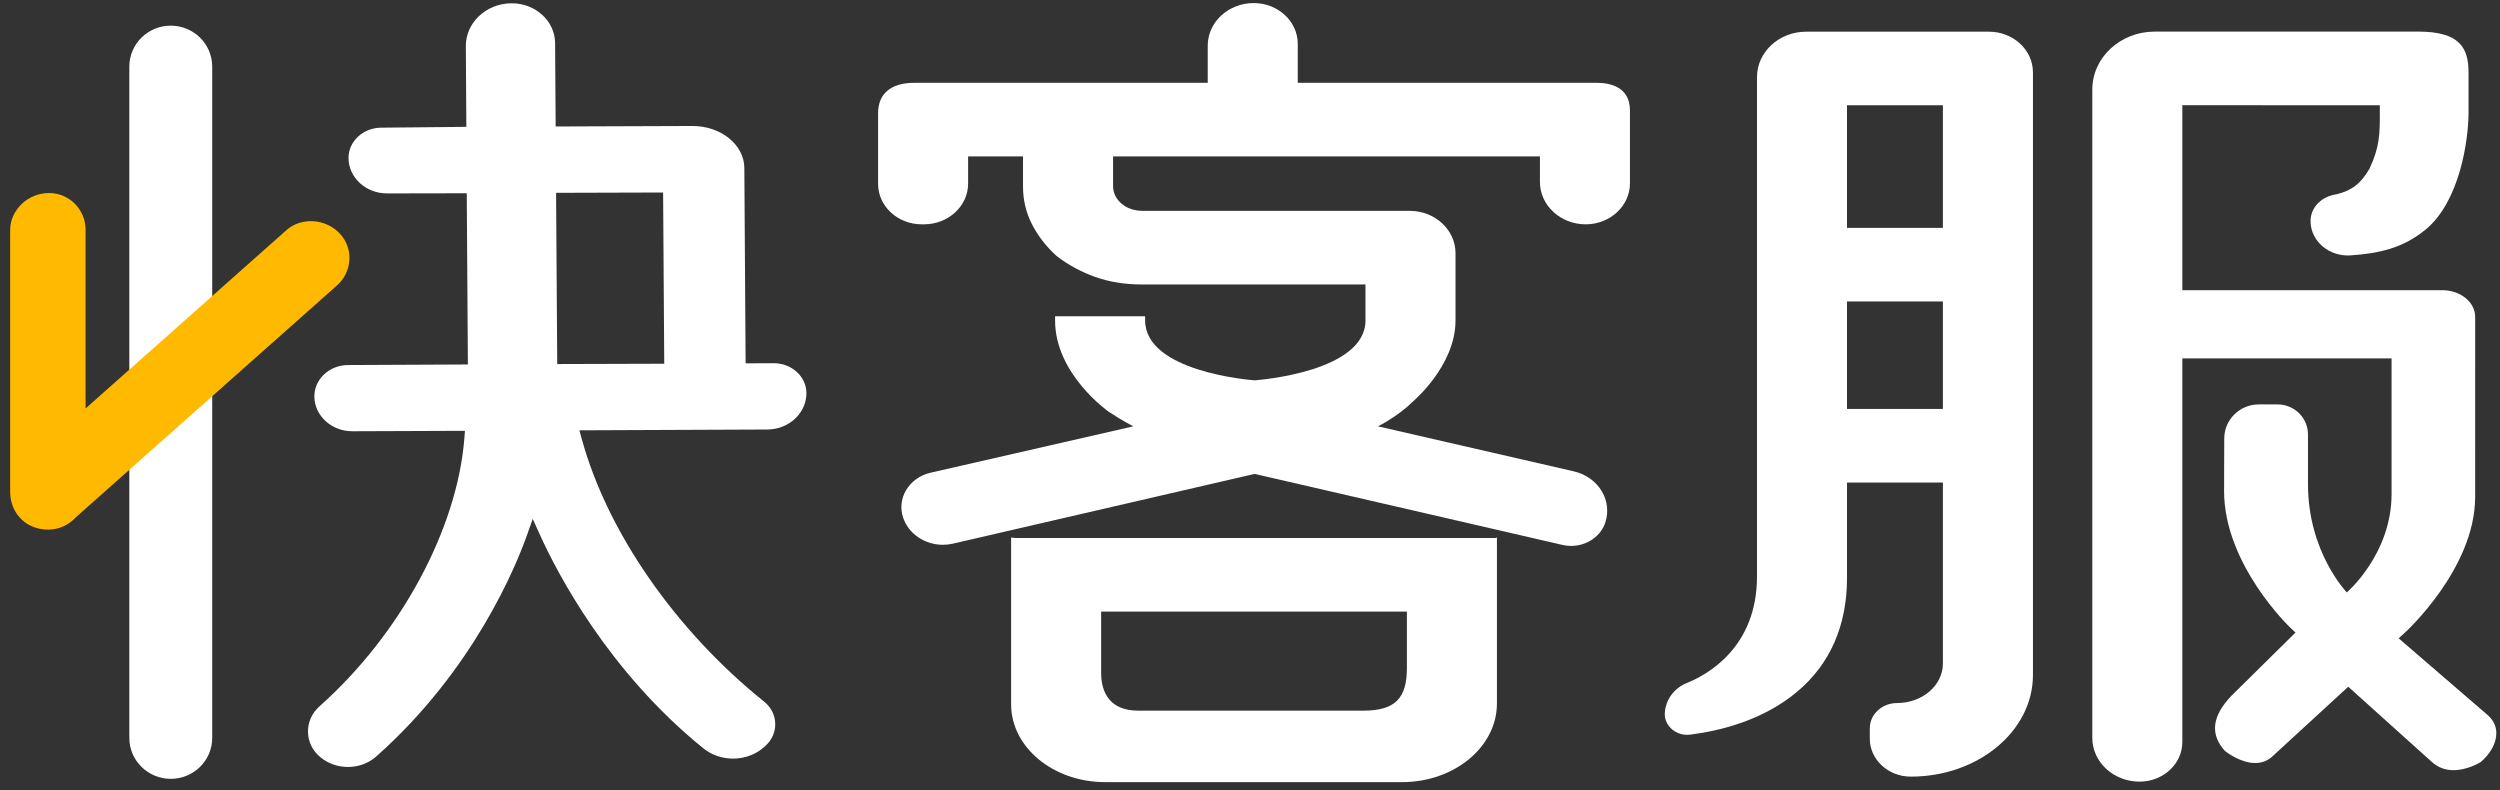 <?xml version="1.0" encoding="UTF-8"?>
<svg width="155px" height="49px" viewBox="0 0 155 49" version="1.1" xmlns="http://www.w3.org/2000/svg" xmlns:xlink="http://www.w3.org/1999/xlink">
    <rect x="0" y="0" width="155" height="49" fill="#333333" stroke="none"/>
    <!-- Generator: Sketch 57.1 (83088) - https://sketch.com -->
    <title>编组</title>
    <desc>Created with Sketch.</desc>
    <g id="快客服网页" stroke="none" stroke-width="1" fill="none" fill-rule="evenodd">
        <g id="首页" transform="translate(-607, -276)">
            <g id="编组" transform="translate(607, 275)">
                <path d="M114.514,15.127 L120.46,15.127 L120.46,7.528 L114.514,7.528 L114.514,15.127 Z M114.514,26.354 L120.46,26.354 L120.46,19.69 L114.514,19.69 L114.514,26.354 Z M123.318,2.965 L111.975,2.965 C110.298,2.965 108.933,4.229 108.933,5.784 L108.933,36.746 C108.933,41.122 105.886,42.822 104.576,43.35 C103.79,43.667 103.257,44.4 103.218,45.217 C103.202,45.553 103.327,45.876 103.57,46.128 C103.835,46.402 104.211,46.559 104.602,46.559 C104.665,46.559 104.728,46.555 104.792,46.547 C106.656,46.312 109.321,45.659 111.435,43.878 C113.478,42.156 114.515,39.779 114.515,36.812 L114.515,30.917 L120.46,30.917 L120.46,42.14 C120.46,43.49 119.188,44.588 117.623,44.588 C116.688,44.588 115.928,45.288 115.928,46.148 L115.928,46.8 C115.928,48.096 117.068,49.151 118.47,49.151 C122.646,49.151 126.043,46.325 126.043,42.852 L126.043,5.486 C126.043,4.096 124.82,2.965 123.318,2.965 L123.318,2.965 Z" id="Fill-23" fill="#FFFFFF"></path>
                <path d="M154.158,45.267 L148.714,40.574 L149.073,40.253 C149.116,40.213 153.46,36.268 153.46,31.808 L153.461,20.645 C153.461,19.733 152.545,18.991 151.418,18.991 L135.305,18.991 L135.305,7.522 L147.55,7.528 L147.55,7.953 C147.55,9.251 147.55,10.108 146.908,11.458 L146.899,11.475 L146.889,11.492 C146.411,12.296 145.879,12.842 144.706,13.077 C143.886,13.241 143.291,13.876 143.257,14.62 C143.233,15.176 143.44,15.711 143.841,16.125 C144.281,16.578 144.908,16.839 145.564,16.839 C145.623,16.839 145.683,16.836 145.743,16.833 C147.507,16.709 148.971,16.391 150.381,15.239 C152.492,13.513 153.05,9.718 153.05,7.953 L153.05,5.509 C153.05,3.979 152.521,2.959 149.935,2.959 L133.593,2.959 C131.459,2.959 129.723,4.57 129.723,6.55 L129.723,46.749 C129.723,48.245 131.038,49.462 132.653,49.462 C134.115,49.462 135.305,48.361 135.305,47.008 L135.305,23.22 L148.277,23.22 L148.277,31.628 C148.277,35.367 145.502,37.73 145.502,37.73 C145.502,37.73 143.095,35.241 143.095,31.029 L143.095,27.937 C143.095,26.908 142.251,26.074 141.21,26.074 L140.045,26.074 C138.865,26.074 137.908,27.016 137.904,28.181 C137.898,29.608 137.893,31.264 137.893,31.443 C137.893,36.003 141.96,39.879 142.001,39.917 L142.321,40.218 L138.343,44.143 C137.142,45.405 137.011,46.523 137.944,47.558 C138.085,47.669 138.937,48.307 139.823,48.307 C140.223,48.307 140.566,48.178 140.863,47.921 L145.59,43.577 L150.816,48.277 C151.181,48.591 151.619,48.751 152.117,48.751 C152.936,48.751 153.673,48.327 153.796,48.253 C154.41,47.738 154.775,47.066 154.773,46.453 C154.771,45.996 154.568,45.6 154.158,45.267" id="Fill-25" fill="#FFFFFF"></path>
                <path d="M34.548,23.571 L34.477,12.955 L41.113,12.935 L41.183,23.551 L34.548,23.571 Z M47.973,23.519 L46.228,23.528 L46.149,11.415 C46.139,9.979 44.708,8.811 42.942,8.811 L34.451,8.842 L34.416,3.665 C34.407,2.308 33.206,1.204 31.727,1.204 C30.927,1.207 30.188,1.508 29.644,2.051 C29.148,2.546 28.877,3.19 28.882,3.866 L28.913,8.865 L23.623,8.916 C22.505,8.926 21.602,9.773 21.608,10.804 C21.616,12.01 22.682,12.991 23.986,12.991 L24.212,12.991 C26.227,12.991 28.51,12.983 28.51,12.983 L28.939,12.981 L29.009,23.597 L21.58,23.633 C20.992,23.635 20.448,23.857 20.048,24.256 C19.685,24.618 19.487,25.09 19.49,25.583 C19.498,26.771 20.549,27.738 21.842,27.738 C24.579,27.729 28.36,27.713 28.36,27.713 L28.827,27.712 L28.791,28.171 C28.348,33.808 24.827,40.327 19.821,44.779 C19.339,45.208 19.082,45.781 19.095,46.394 C19.108,47.002 19.387,47.558 19.88,47.96 C20.349,48.342 20.95,48.552 21.574,48.552 C22.231,48.552 22.853,48.322 23.324,47.904 C29.393,42.528 32.013,36.04 32.672,34.18 L33.029,33.172 L33.47,34.147 C34.557,36.545 37.72,42.634 43.607,47.395 C44.117,47.807 44.77,48.034 45.446,48.034 L45.446,48.034 C46.176,48.034 46.867,47.775 47.391,47.305 L47.441,47.26 C47.858,46.887 48.079,46.388 48.064,45.857 C48.05,45.328 47.803,44.845 47.37,44.497 C41.881,40.084 37.656,33.996 36.068,28.212 L35.922,27.679 L47.57,27.63 C48.252,27.627 48.884,27.37 49.347,26.907 C49.77,26.486 50,25.938 49.997,25.363 C49.99,24.346 49.088,23.519 47.973,23.519 L47.973,23.519 Z" id="Fill-26" fill="#FFFFFF"></path>
                <path d="M87.228,42.415 C87.228,44.274 86.519,45.061 84.523,45.061 L70.57,45.061 C68.895,45.061 68.271,44.037 68.271,42.715 L68.271,38.921 L87.228,38.921 L87.228,42.415 Z M62.986,34.358 L62.689,34.328 L62.689,44.667 C62.689,47.327 65.299,49.491 68.505,49.491 L86.932,49.491 C90.173,49.491 92.81,47.304 92.81,44.616 L92.81,34.328 L92.714,34.358 L62.986,34.358 Z" id="Fill-27" fill="#FFFFFF"></path>
                <path d="M99.008,6.135 L80.461,6.135 L80.461,3.717 C80.461,2.323 79.236,1.19 77.73,1.19 C76.158,1.19 74.879,2.374 74.879,3.83 L74.879,6.135 L56.691,6.135 C55.241,6.135 54.441,6.803 54.441,8.017 L54.441,12.403 C54.441,13.784 55.656,14.908 57.149,14.908 L57.292,14.908 C58.798,14.908 60.023,13.774 60.023,12.381 L60.023,10.698 L63.427,10.698 L63.427,12.579 C63.427,13.4 63.613,14.178 63.978,14.894 C64.348,15.62 64.861,16.284 65.503,16.866 C66.202,17.41 67,17.845 67.877,18.161 C68.752,18.476 69.733,18.637 70.791,18.637 L84.66,18.637 L84.66,20.867 C84.66,24.036 78.101,24.557 77.821,24.578 L77.789,24.58 L77.757,24.578 C77.481,24.557 70.998,24.036 70.998,20.867 L70.998,20.61 L65.415,20.61 L65.415,20.867 C65.415,24.203 68.719,26.514 68.75,26.534 C69.66,27.133 70.266,27.433 70.266,27.433 L57.696,30.308 C57.042,30.457 56.485,30.858 56.167,31.408 C55.871,31.921 55.806,32.51 55.985,33.068 C56.307,34.075 57.324,34.777 58.457,34.777 C58.667,34.777 58.878,34.753 59.084,34.706 L62.689,33.872 L66.813,32.919 L77.789,30.382 L90.213,33.248 L92.81,33.847 L93.232,33.945 L93.505,34.008 L96.876,34.786 C97.053,34.826 97.234,34.847 97.414,34.847 C98.386,34.847 99.258,34.244 99.534,33.382 C99.738,32.744 99.664,32.07 99.326,31.483 C98.964,30.855 98.329,30.397 97.583,30.225 L85.434,27.433 C85.434,27.433 86.647,26.834 87.557,25.935 C87.59,25.903 90.242,23.696 90.242,20.867 L90.242,16.698 C90.242,15.251 88.971,14.073 87.407,14.073 L70.87,14.073 C70.344,14.073 69.904,13.93 69.562,13.648 C69.201,13.352 69.01,12.967 69.01,12.536 L69.01,10.698 L95.476,10.698 L95.476,12.282 C95.476,13.73 96.748,14.908 98.312,14.908 C99.826,14.908 101.057,13.768 101.057,12.366 L101.057,7.849 C101.057,6.357 99.774,6.135 99.008,6.135" id="Fill-28" fill="#FFFFFF"></path>
                <path d="M10.587,49.288 L10.587,49.288 C9.169,49.288 8.018,48.152 8.018,46.75 L8.018,5.129 C8.018,3.728 9.169,2.591 10.587,2.591 C12.006,2.591 13.157,3.728 13.157,5.129 L13.157,46.75 C13.157,48.152 12.006,49.288 10.587,49.288" id="Fill-29" fill="#FFFFFF"></path>
                <path d="M11.107,27.385 L4.692,33.081 C4.669,33.105 4.648,33.131 4.624,33.154 C4.411,33.365 4.161,33.534 3.884,33.654 C3.622,33.767 3.35,33.825 3.057,33.832 C3.052,33.832 3.046,33.832 3.04,33.833 C3.027,33.833 3.014,33.834 3,33.834 C2.981,33.834 2.964,33.832 2.945,33.832 C2.905,33.832 2.866,33.833 2.826,33.831 C2.525,33.815 2.231,33.744 1.955,33.621 C1.678,33.497 1.439,33.324 1.229,33.093 C1.02,32.863 0.862,32.6 0.765,32.313 C0.735,32.223 0.711,32.132 0.691,32.041 C0.678,31.987 0.668,31.933 0.66,31.878 C0.659,31.873 0.658,31.868 0.657,31.864 C0.648,31.799 0.641,31.734 0.638,31.667 C0.636,31.65 0.636,31.632 0.635,31.614 C0.634,31.591 0.631,31.568 0.631,31.544 L0.631,15.259 C0.631,14.949 0.694,14.664 0.82,14.387 C0.948,14.11 1.123,13.86 1.341,13.652 C1.559,13.439 1.81,13.276 2.11,13.153 C2.405,13.029 2.709,12.969 3.041,12.969 C3.353,12.969 3.651,13.029 3.926,13.15 C4.21,13.273 4.446,13.433 4.65,13.643 C4.854,13.851 5.017,14.098 5.133,14.372 C5.248,14.652 5.306,14.943 5.306,15.259 L5.306,26.325 L17.757,15.27 C17.991,15.063 18.248,14.918 18.541,14.826 C18.835,14.734 19.14,14.696 19.442,14.717 C19.748,14.734 20.039,14.81 20.332,14.948 C20.622,15.082 20.871,15.266 21.093,15.51 C21.301,15.739 21.455,15.997 21.548,16.28 C21.645,16.571 21.683,16.851 21.661,17.142 C21.641,17.431 21.564,17.715 21.435,17.984 C21.302,18.256 21.121,18.494 20.883,18.705 L14.607,24.277 L11.107,27.385 Z" id="Fill-30" fill="#FFBA00"></path>
            </g>
        </g>
    </g>
</svg>